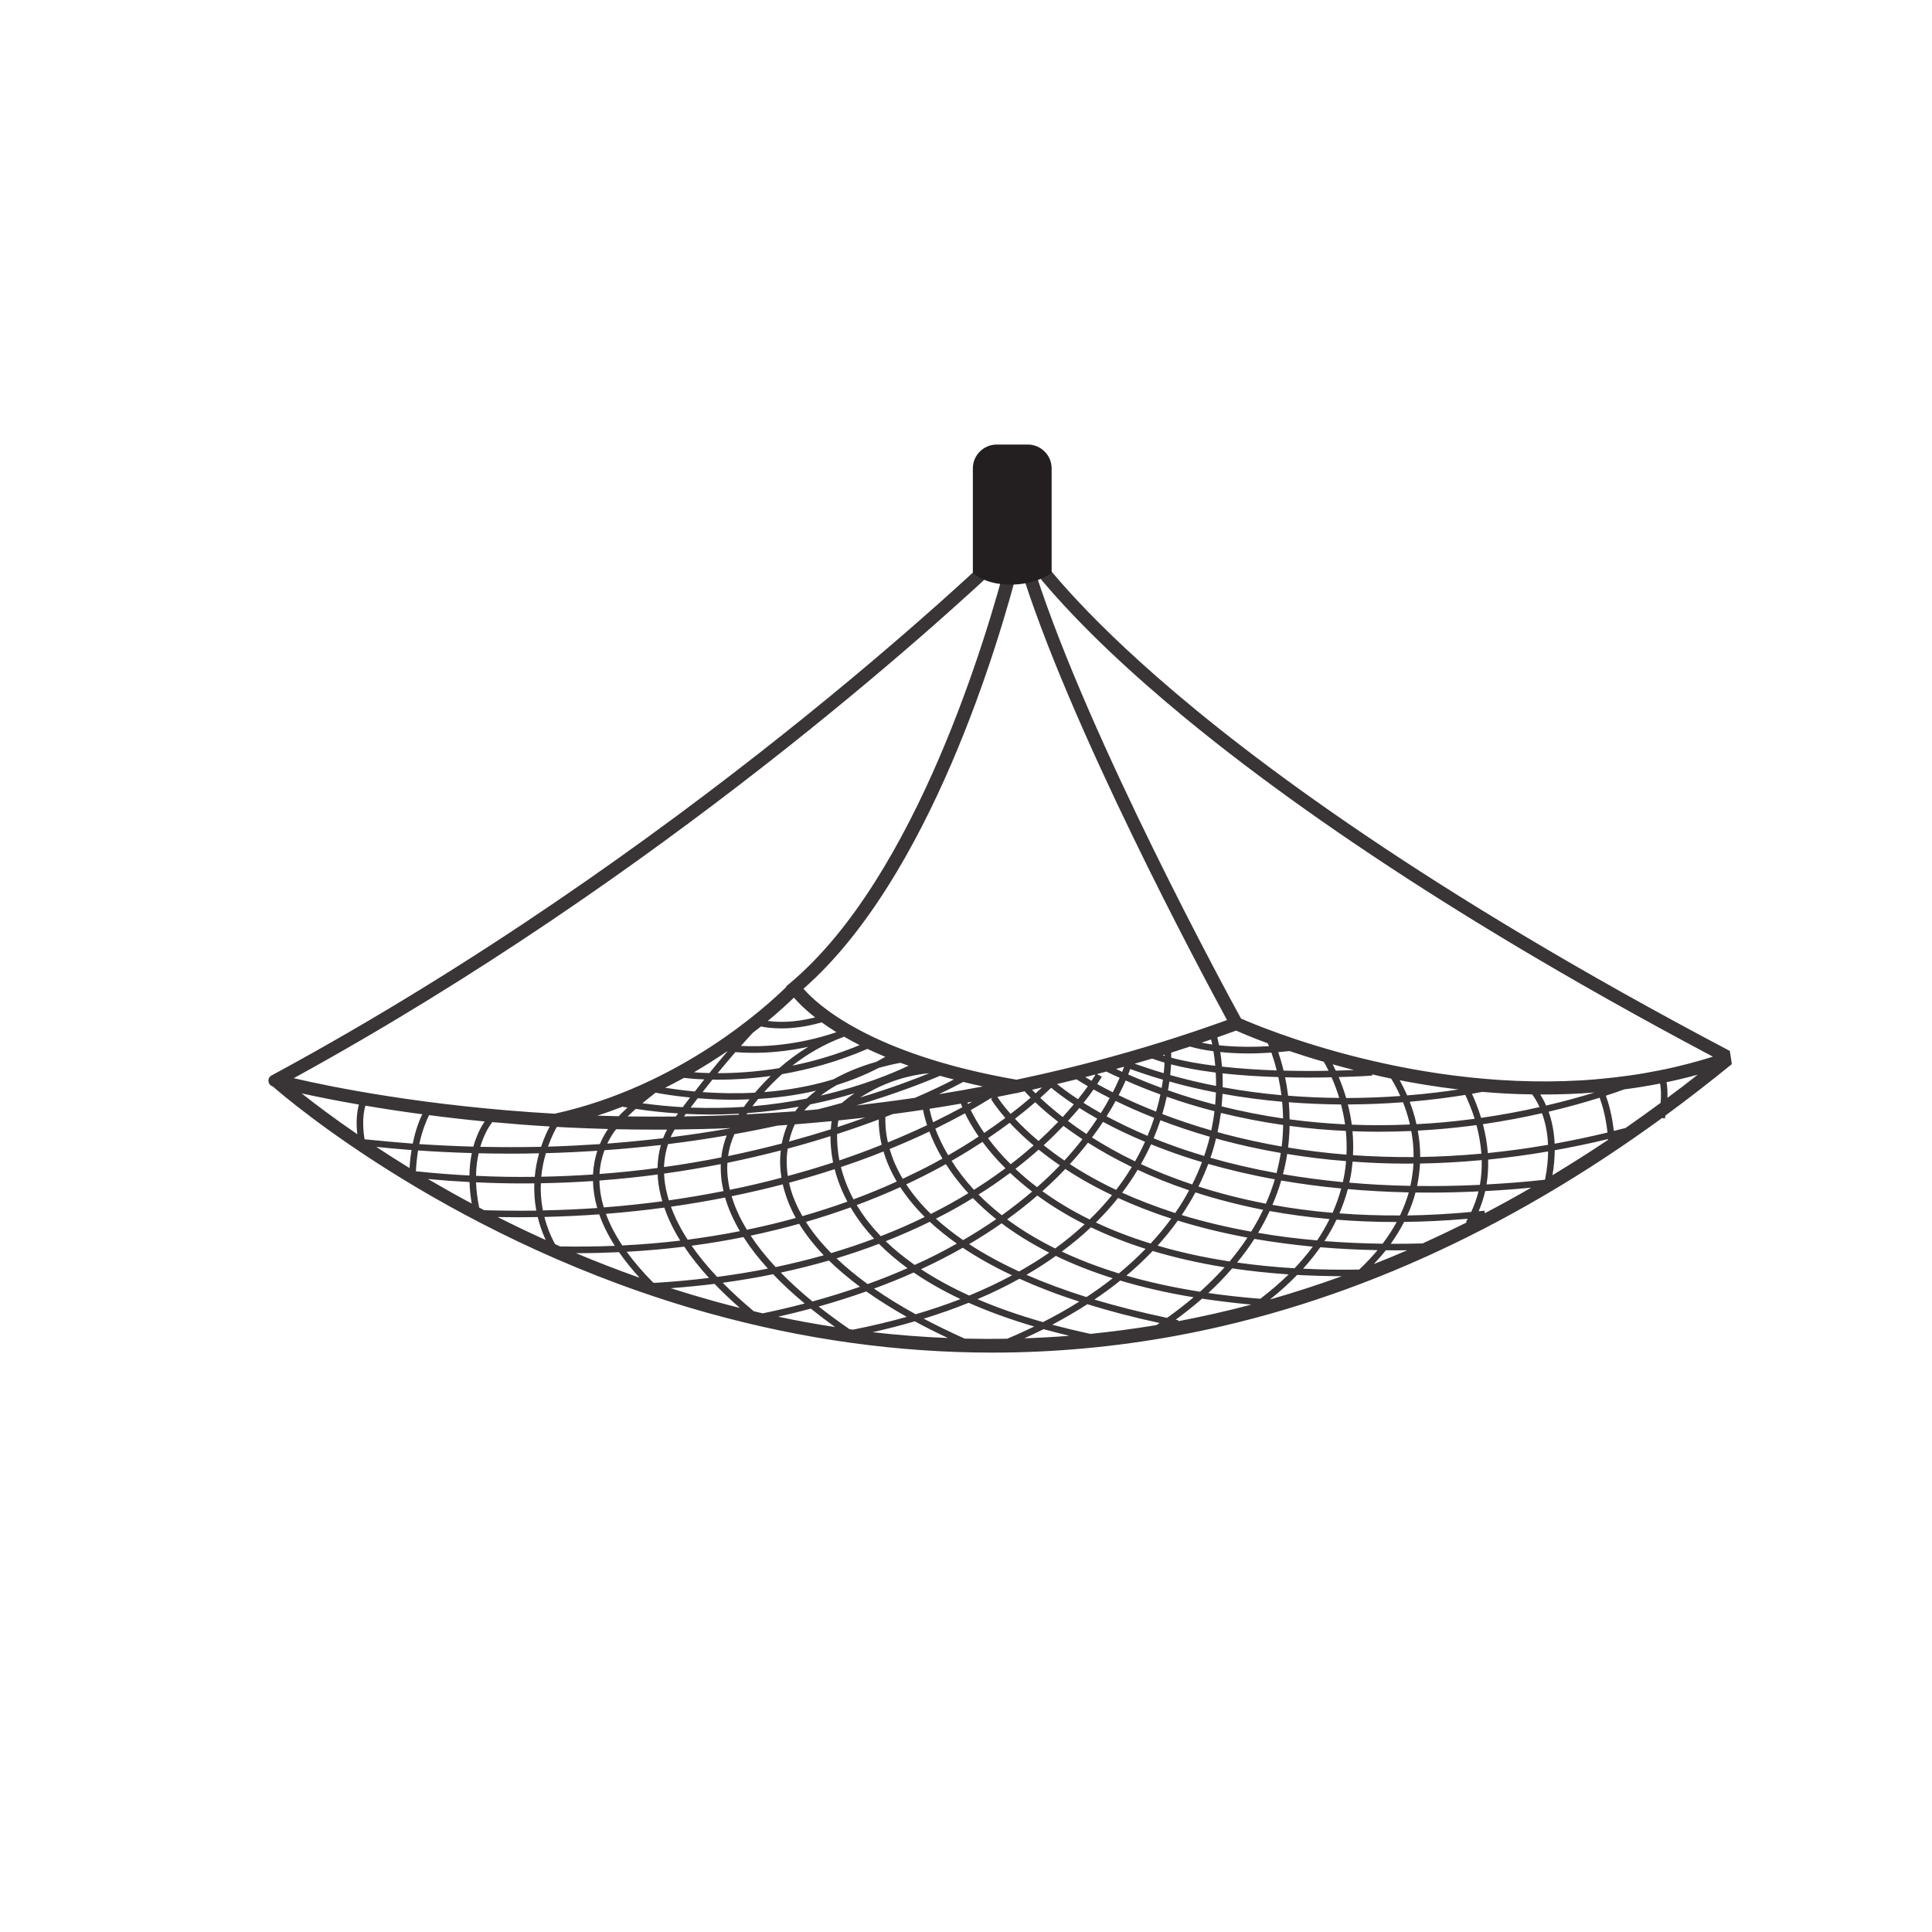 <svg xmlns="http://www.w3.org/2000/svg" xmlns:xlink="http://www.w3.org/1999/xlink" width="100" zoomAndPan="magnify" viewBox="0 0 75 75" height="100" preserveAspectRatio="xMidYMid meet" version="1.0"><defs><clipPath id="7e3b496d52"><path d="M 67 41 L 67.305 41 L 67.305 42 L 67 42 Z M 67 41 " clip-rule="nonzero"/></clipPath><clipPath id="a5d990f85a"><path d="M 10.305 20 L 67.305 20 L 67.305 52.508 L 10.305 52.508 Z M 10.305 20 " clip-rule="nonzero"/></clipPath><clipPath id="038c94e005"><path d="M 37 17.258 L 41 17.258 L 41 23 L 37 23 Z M 37 17.258 " clip-rule="nonzero"/></clipPath></defs><rect x="-7.5" width="90" fill="#ffffff" y="-7.5" height="90" fill-opacity="1"/><rect x="-7.5" width="90" fill="#ffffff" y="-7.5" height="90" fill-opacity="1"/><g clip-path="url(#7e3b496d52)"><path fill="#393536" d="M 67.23 41.309 C 67.242 41.305 67.254 41.297 67.23 41.309 " fill-opacity="1" fill-rule="nonzero"/></g><g clip-path="url(#a5d990f85a)"><path fill="#393536" d="M 64.551 41.527 C 64.547 41.52 64.543 41.516 64.543 41.516 L 64.508 41.535 C 63.676 41.703 62.852 41.82 62.035 41.891 C 62.027 41.883 62.027 41.879 62.023 41.879 L 62 41.895 C 55.094 42.484 48.914 39.867 48.176 39.539 C 47.656 38.594 42.289 28.723 40.199 22.23 C 40.969 23.18 42.32 24.676 44.551 26.633 C 48.18 29.82 54.922 34.887 66.496 41.02 C 65.848 41.223 65.199 41.391 64.551 41.527 Z M 64.73 42.617 C 64.738 42.375 64.723 42.176 64.695 42.012 C 64.645 42.023 64.598 42.031 64.547 42.043 C 65 41.949 65.453 41.844 65.906 41.719 C 65.516 42.027 65.125 42.328 64.73 42.617 Z M 64.465 42.812 C 64.012 43.148 63.555 43.473 63.102 43.789 C 62.949 43.828 62.797 43.867 62.648 43.902 C 62.582 43.32 62.461 42.867 62.34 42.535 C 62.625 42.441 62.867 42.359 63.055 42.289 C 63.52 42.23 63.984 42.152 64.453 42.062 L 64.445 42.062 C 64.477 42.25 64.492 42.504 64.465 42.812 Z M 60.266 45.621 C 60.328 45.27 60.352 44.949 60.355 44.652 C 61.027 44.531 61.719 44.391 62.422 44.219 C 62.422 44.23 62.422 44.238 62.422 44.25 C 61.703 44.734 60.98 45.188 60.266 45.621 Z M 62.098 42.613 C 62.215 42.934 62.34 43.383 62.402 43.965 C 61.703 44.133 61.016 44.277 60.352 44.398 C 60.328 43.895 60.234 43.484 60.117 43.156 C 60.895 42.973 61.562 42.781 62.098 42.613 Z M 59.977 45.793 L 59.969 45.797 C 59.188 45.883 58.434 45.941 57.707 45.98 C 57.762 45.652 57.777 45.328 57.77 45.016 C 58.523 44.938 59.301 44.836 60.098 44.699 C 60.094 45.027 60.059 45.391 59.977 45.793 Z M 57.637 47.098 L 57.629 47 C 57.551 47.008 57.477 47.012 57.402 47.02 C 57.512 46.758 57.598 46.496 57.656 46.238 C 58.234 46.207 58.828 46.164 59.441 46.105 C 58.84 46.453 58.238 46.785 57.637 47.098 Z M 57.113 47.047 C 56.246 47.129 55.422 47.172 54.629 47.184 C 54.77 46.879 54.875 46.582 54.949 46.293 C 55.129 46.293 55.309 46.297 55.492 46.297 C 56.105 46.297 56.738 46.281 57.395 46.25 C 57.328 46.516 57.234 46.781 57.113 47.047 Z M 56.941 47.453 C 56.367 47.738 55.793 48.012 55.227 48.27 C 54.801 48.281 54.391 48.285 53.988 48.285 C 54.191 48 54.363 47.715 54.508 47.434 C 55.293 47.426 56.117 47.387 56.977 47.312 C 56.953 47.352 56.934 47.395 56.91 47.434 Z M 53.332 49.07 C 53.5 48.891 53.656 48.715 53.797 48.535 C 53.918 48.535 54.039 48.539 54.164 48.539 C 54.316 48.539 54.473 48.535 54.629 48.535 C 54.195 48.723 53.762 48.902 53.332 49.07 Z M 52.762 49.285 C 52 49.297 51.273 49.285 50.586 49.25 C 50.832 48.98 51.051 48.703 51.254 48.418 C 51.957 48.477 52.695 48.516 53.477 48.531 C 53.266 48.781 53.031 49.035 52.762 49.285 Z M 49.301 50.445 C 49.688 50.137 50.039 49.82 50.355 49.492 C 50.91 49.523 51.488 49.539 52.09 49.543 C 51.148 49.883 50.219 50.184 49.301 50.445 Z M 46.906 50.195 C 47.25 49.879 47.559 49.559 47.832 49.238 C 48.516 49.34 49.246 49.418 50.023 49.473 C 49.691 49.797 49.324 50.113 48.926 50.418 C 48.215 50.363 47.539 50.285 46.906 50.195 Z M 45.742 51.289 L 45.75 51.254 C 45.711 51.246 45.676 51.238 45.641 51.23 C 46.008 50.961 46.352 50.688 46.664 50.414 C 47.27 50.504 47.906 50.582 48.578 50.645 C 47.621 50.898 46.676 51.109 45.742 51.289 Z M 42.484 50.449 C 42.844 50.207 43.18 49.961 43.488 49.711 C 44.336 49.965 45.281 50.188 46.336 50.359 C 46.02 50.629 45.676 50.895 45.305 51.16 C 44.27 50.941 43.332 50.703 42.484 50.449 Z M 44.891 51.441 C 44.027 51.582 43.172 51.695 42.332 51.781 C 41.82 51.672 41.324 51.551 40.848 51.426 C 41.336 51.164 41.793 50.898 42.211 50.629 C 43.055 50.891 43.984 51.137 45.016 51.359 C 44.973 51.387 44.934 51.41 44.891 51.441 Z M 39.766 51.953 C 40.023 51.836 40.27 51.719 40.512 51.598 C 40.836 51.688 41.168 51.773 41.512 51.855 C 40.922 51.902 40.34 51.934 39.766 51.953 Z M 37.449 51.965 C 36.875 51.707 36.344 51.449 35.859 51.191 C 36.48 51 37.062 50.793 37.602 50.574 C 38.371 50.914 39.223 51.223 40.148 51.496 C 39.816 51.656 39.465 51.816 39.098 51.969 C 38.539 51.98 37.992 51.977 37.449 51.965 Z M 33.875 51.715 C 34.449 51.586 34.996 51.445 35.512 51.293 C 35.918 51.516 36.348 51.73 36.797 51.941 C 35.793 51.902 34.82 51.824 33.875 51.715 Z M 32.977 51.598 C 32.539 51.297 32.145 51.004 31.781 50.719 C 32.434 50.535 33.047 50.34 33.629 50.133 C 34.105 50.469 34.629 50.797 35.199 51.121 C 34.547 51.305 33.852 51.469 33.113 51.617 C 33.066 51.609 33.02 51.605 32.977 51.598 Z M 30.207 51.113 C 30.645 51.016 31.066 50.91 31.477 50.801 C 31.773 51.039 32.086 51.277 32.418 51.516 C 31.66 51.402 30.922 51.266 30.207 51.113 Z M 29.262 50.902 C 28.82 50.535 28.418 50.164 28.055 49.797 C 28.734 49.703 29.391 49.594 30.012 49.465 C 30.371 49.844 30.781 50.223 31.238 50.602 C 30.719 50.738 30.176 50.867 29.609 50.984 C 29.492 50.957 29.379 50.93 29.262 50.902 Z M 27.723 50.512 C 27.148 50.352 26.59 50.184 26.039 50.008 C 26.625 49.965 27.191 49.906 27.738 49.84 C 28.035 50.148 28.363 50.461 28.719 50.773 C 28.379 50.688 28.047 50.602 27.723 50.512 Z M 25.348 49.781 C 24.953 49.383 24.613 48.984 24.328 48.594 C 25.102 48.551 25.844 48.484 26.562 48.395 C 26.832 48.797 27.152 49.203 27.523 49.609 C 26.848 49.691 26.137 49.758 25.402 49.801 C 25.383 49.793 25.367 49.785 25.348 49.781 Z M 22.352 48.645 C 22.371 48.645 22.387 48.648 22.402 48.648 C 22.961 48.648 23.5 48.633 24.031 48.609 C 24.258 48.938 24.523 49.266 24.828 49.602 C 23.969 49.297 23.145 48.977 22.352 48.645 Z M 21.746 48.387 C 21.68 48.355 21.609 48.328 21.547 48.297 C 21.352 47.938 21.219 47.582 21.133 47.242 C 21.863 47.223 22.574 47.191 23.262 47.141 C 23.402 47.543 23.605 47.953 23.867 48.363 C 23.184 48.391 22.473 48.398 21.746 48.387 Z M 19.32 47.246 C 19.594 47.25 19.867 47.254 20.133 47.254 C 20.383 47.254 20.629 47.25 20.875 47.246 C 20.941 47.535 21.047 47.836 21.184 48.137 C 20.535 47.844 19.914 47.547 19.32 47.246 Z M 18.316 46.727 C 18.41 46.773 18.504 46.824 18.602 46.875 C 18.527 46.52 18.492 46.195 18.48 45.898 C 19.094 45.926 19.699 45.941 20.289 45.941 C 20.441 45.941 20.594 45.938 20.742 45.938 C 20.73 46.27 20.75 46.625 20.82 46.996 C 20.164 47.004 19.488 47 18.797 46.98 C 18.637 46.895 18.473 46.809 18.316 46.727 Z M 16.613 45.77 C 17.156 45.82 17.695 45.859 18.227 45.887 C 18.234 46.145 18.262 46.426 18.312 46.723 C 17.715 46.402 17.148 46.082 16.613 45.77 Z M 16.23 44.66 C 16.941 44.711 17.637 44.742 18.316 44.762 C 18.262 45.02 18.227 45.309 18.223 45.633 C 17.543 45.598 16.852 45.543 16.145 45.469 C 16.16 45.172 16.191 44.902 16.23 44.66 Z M 14.16 44.227 L 14.152 44.223 C 14.047 43.59 14.117 43.156 14.184 42.922 C 14.852 43.035 15.609 43.152 16.441 43.262 C 16.426 43.262 16.41 43.258 16.391 43.258 C 16.277 43.492 16.129 43.871 16.023 44.395 C 15.414 44.348 14.789 44.293 14.16 44.227 Z M 15.898 45.344 C 15.441 45.062 15.012 44.789 14.609 44.523 C 15.07 44.57 15.527 44.609 15.977 44.645 C 15.941 44.855 15.914 45.09 15.898 45.344 Z M 13.879 44.035 C 13.969 44.094 14.055 44.156 14.148 44.219 C 14.055 44.156 13.969 44.098 13.879 44.035 Z M 11.711 42.445 C 12.258 42.566 13.008 42.719 13.934 42.879 C 13.867 43.113 13.809 43.5 13.871 44.031 C 12.941 43.395 12.215 42.844 11.711 42.445 Z M 39.094 21.684 C 38.348 24.555 35.59 34.02 30.684 38.152 L 30.516 38.293 L 30.527 38.309 C 29.824 39.004 26.422 42.156 21.535 43.234 C 16.496 42.945 12.809 42.184 11.402 41.855 C 25.621 34.059 36.43 24.203 39.094 21.684 Z M 47.324 40.578 C 47.297 40.441 47.27 40.336 47.254 40.27 C 47.496 40.184 47.742 40.098 47.984 40.008 C 48.16 40.086 48.586 40.27 49.211 40.5 C 49.219 40.52 49.238 40.555 49.262 40.613 C 48.711 40.645 48.016 40.652 47.324 40.578 Z M 47.438 41.406 C 47.422 41.191 47.395 41.004 47.371 40.84 C 47.742 40.879 48.113 40.895 48.461 40.895 C 48.785 40.895 49.09 40.879 49.355 40.863 C 49.418 41.039 49.492 41.273 49.562 41.555 C 48.871 41.531 48.145 41.484 47.438 41.406 Z M 49.625 41.812 C 49.672 42.027 49.711 42.262 49.746 42.516 C 49.004 42.449 48.242 42.348 47.465 42.207 C 47.469 42.016 47.465 41.836 47.457 41.668 C 48.18 41.746 48.922 41.793 49.625 41.812 Z M 51.988 42.621 C 51.355 42.617 50.691 42.59 50.004 42.535 C 49.973 42.277 49.934 42.039 49.887 41.82 C 50.199 41.828 50.5 41.832 50.785 41.832 C 51.109 41.832 51.414 41.828 51.691 41.82 C 51.793 42.047 51.895 42.316 51.988 42.621 Z M 52.562 41.539 C 52.363 41.547 52.125 41.555 51.855 41.562 C 51.812 41.473 51.773 41.391 51.734 41.316 C 52 41.391 52.277 41.465 52.562 41.539 Z M 56.613 42.293 C 56.082 42.375 55.41 42.461 54.625 42.523 C 54.523 42.289 54.422 42.094 54.336 41.934 C 54.277 41.926 54.223 41.914 54.168 41.902 C 54.91 42.051 55.734 42.188 56.617 42.293 Z M 52.523 44.844 C 52.539 44.52 52.531 44.211 52.504 43.914 C 52.852 43.926 53.191 43.934 53.527 43.934 C 53.961 43.934 54.379 43.922 54.785 43.906 C 54.844 44.219 54.879 44.559 54.875 44.918 C 54.051 44.922 53.266 44.895 52.523 44.844 Z M 52.324 42.875 C 53.094 42.871 53.812 42.84 54.465 42.789 C 54.562 43.043 54.66 43.332 54.734 43.652 C 54.02 43.684 53.266 43.691 52.477 43.66 C 52.438 43.383 52.387 43.117 52.324 42.875 Z M 52.379 45.91 C 52.391 45.859 52.406 45.809 52.414 45.758 C 52.461 45.531 52.488 45.312 52.508 45.094 C 53.184 45.145 53.895 45.172 54.641 45.172 C 54.715 45.172 54.793 45.168 54.871 45.168 C 54.855 45.449 54.816 45.738 54.75 46.035 C 53.918 46.02 53.129 45.977 52.379 45.91 Z M 51.996 47.102 C 52.129 46.793 52.238 46.48 52.324 46.16 C 53.066 46.227 53.855 46.27 54.688 46.289 C 54.605 46.582 54.492 46.879 54.348 47.184 C 53.523 47.188 52.738 47.16 51.996 47.102 Z M 51.883 47.348 C 52.609 47.406 53.375 47.438 54.18 47.438 C 54.191 47.438 54.207 47.438 54.219 47.438 C 54.066 47.715 53.887 48 53.672 48.281 C 52.879 48.27 52.129 48.234 51.414 48.18 C 51.594 47.906 51.75 47.629 51.883 47.348 Z M 48.84 47.859 C 49.012 47.574 49.16 47.289 49.289 47.012 C 50.016 47.145 50.789 47.25 51.613 47.324 C 51.473 47.605 51.312 47.883 51.133 48.152 C 50.316 48.082 49.555 47.984 48.84 47.859 Z M 48.695 48.094 C 49.402 48.215 50.156 48.316 50.961 48.395 C 50.75 48.68 50.516 48.961 50.254 49.234 C 49.461 49.188 48.719 49.109 48.023 49.012 C 48.277 48.703 48.5 48.398 48.695 48.094 Z M 44.938 48.355 C 45.23 48.031 45.492 47.707 45.723 47.383 C 46.531 47.633 47.43 47.859 48.426 48.043 C 48.223 48.348 47.992 48.66 47.734 48.969 C 46.699 48.809 45.77 48.602 44.938 48.355 Z M 44.746 48.562 C 45.578 48.812 46.504 49.027 47.539 49.195 C 47.254 49.512 46.938 49.828 46.586 50.145 C 45.527 49.977 44.578 49.766 43.727 49.52 C 44.102 49.203 44.441 48.883 44.746 48.562 Z M 41.219 48.586 C 41.637 48.277 42.012 47.961 42.348 47.645 C 42.973 47.941 43.676 48.227 44.473 48.48 C 44.164 48.797 43.816 49.117 43.434 49.434 C 42.602 49.176 41.867 48.891 41.219 48.586 Z M 39.848 49.488 C 40.258 49.25 40.637 49.004 40.988 48.754 C 41.633 49.066 42.367 49.359 43.195 49.621 C 42.883 49.867 42.543 50.113 42.176 50.352 C 41.305 50.078 40.531 49.789 39.848 49.488 Z M 39.574 49.641 C 40.258 49.949 41.031 50.25 41.898 50.527 C 41.465 50.801 40.996 51.066 40.488 51.324 C 39.566 51.062 38.719 50.766 37.945 50.434 C 38.535 50.184 39.074 49.918 39.574 49.641 Z M 35.754 49.27 C 36.336 49 36.875 48.723 37.375 48.438 C 37.918 48.801 38.551 49.16 39.289 49.508 C 38.781 49.781 38.227 50.043 37.625 50.293 C 36.938 49.98 36.309 49.637 35.754 49.27 Z M 35.469 49.398 C 36.012 49.77 36.617 50.113 37.285 50.43 C 36.746 50.641 36.164 50.836 35.547 51.02 C 34.938 50.684 34.402 50.352 33.93 50.023 C 34.473 49.824 34.984 49.617 35.469 49.398 Z M 32.473 48.848 C 33.051 48.672 33.602 48.484 34.121 48.285 C 34.449 48.617 34.82 48.934 35.23 49.23 C 34.742 49.445 34.227 49.652 33.68 49.848 C 33.215 49.508 32.812 49.172 32.473 48.848 Z M 32.18 48.934 C 32.531 49.277 32.934 49.617 33.383 49.953 C 32.801 50.152 32.188 50.344 31.539 50.523 C 31.07 50.137 30.66 49.762 30.312 49.402 C 30.965 49.262 31.59 49.102 32.18 48.934 Z M 29.141 47.969 C 29.797 47.828 30.426 47.676 31.023 47.508 C 31.277 47.922 31.594 48.328 31.977 48.73 C 31.387 48.895 30.762 49.051 30.109 49.188 C 29.711 48.758 29.391 48.352 29.141 47.969 Z M 28.863 48.023 C 29.121 48.43 29.438 48.84 29.809 49.246 C 29.184 49.371 28.527 49.48 27.84 49.57 C 27.457 49.164 27.125 48.758 26.848 48.359 C 27.551 48.266 28.223 48.152 28.863 48.023 Z M 26.047 46.844 C 26.781 46.738 27.48 46.621 28.148 46.488 C 28.273 46.922 28.465 47.355 28.723 47.793 C 28.074 47.922 27.398 48.031 26.695 48.125 C 26.414 47.691 26.199 47.262 26.047 46.844 Z M 25.789 46.879 C 25.934 47.301 26.137 47.727 26.406 48.16 C 25.688 48.246 24.938 48.309 24.156 48.348 C 23.883 47.934 23.668 47.523 23.523 47.121 C 24.309 47.059 25.062 46.977 25.789 46.879 Z M 25.531 45.594 C 25.535 45.656 25.535 45.719 25.543 45.781 C 25.566 46.062 25.625 46.348 25.711 46.633 C 24.98 46.73 24.223 46.812 23.441 46.871 C 23.332 46.52 23.277 46.172 23.27 45.828 C 24.047 45.77 24.801 45.691 25.531 45.594 Z M 25.656 44.449 C 25.586 44.695 25.531 44.996 25.527 45.34 C 24.801 45.438 24.051 45.516 23.273 45.574 C 23.293 45.223 23.371 44.914 23.465 44.652 C 24.223 44.598 24.953 44.527 25.656 44.449 Z M 25.48 43.852 C 25.656 43.852 25.832 43.852 26.012 43.852 C 25.973 43.852 25.934 43.852 25.895 43.852 C 25.844 43.941 25.793 44.055 25.742 44.184 C 25.047 44.266 24.324 44.336 23.574 44.395 C 23.695 44.141 23.824 43.953 23.918 43.836 L 23.91 43.836 C 24.418 43.848 24.941 43.852 25.48 43.852 Z M 26.324 43.223 C 26.289 43.27 26.262 43.309 26.234 43.344 C 25.59 43.348 24.969 43.348 24.367 43.34 C 24.449 43.258 24.555 43.16 24.68 43.047 C 25.242 43.133 25.793 43.191 26.324 43.223 Z M 26.789 42.605 C 26.684 42.742 26.586 42.871 26.504 42.98 C 25.996 42.953 25.473 42.902 24.938 42.828 C 25.086 42.703 25.254 42.57 25.449 42.418 C 25.719 42.469 26.188 42.547 26.789 42.605 Z M 27.34 41.902 C 27.211 42.066 27.086 42.223 26.973 42.371 C 26.504 42.328 26.113 42.273 25.82 42.227 C 26.07 42.102 26.312 41.973 26.551 41.844 C 26.746 41.867 27.012 41.891 27.34 41.902 Z M 27.539 41.656 C 27.309 41.652 27.109 41.641 26.934 41.625 L 26.934 41.629 C 27.402 41.355 27.836 41.078 28.23 40.812 L 28.242 40.812 C 27.996 41.098 27.758 41.383 27.539 41.656 Z M 29.238 40.871 C 29.809 40.871 30.539 40.82 31.375 40.637 C 30.953 40.895 30.578 41.176 30.25 41.465 C 29.328 41.617 28.516 41.66 27.859 41.66 C 28.078 41.395 28.309 41.121 28.547 40.844 C 28.738 40.859 28.969 40.871 29.238 40.871 Z M 34.02 41.219 C 33.344 41.41 32.797 41.652 32.355 41.898 C 31.445 42.176 30.527 42.328 29.664 42.395 C 29.863 42.172 30.094 41.934 30.359 41.699 C 31.371 41.523 32.5 41.227 33.672 40.719 C 33.891 40.82 34.121 40.922 34.367 41.027 C 34.25 41.094 34.137 41.156 34.02 41.219 Z M 35.27 41.371 C 34.652 41.664 33.469 42.16 31.859 42.531 C 32.035 42.395 32.242 42.258 32.484 42.121 C 33.031 41.949 33.578 41.734 34.109 41.457 C 34.371 41.383 34.652 41.316 34.953 41.258 C 35.059 41.297 35.164 41.332 35.27 41.371 Z M 33.391 42.605 C 33.984 42.219 34.902 41.773 36.078 41.66 C 35.527 41.887 34.621 42.234 33.391 42.605 Z M 35.52 42.617 C 34.75 42.73 33.988 42.828 33.246 42.914 C 34.883 42.426 35.988 41.977 36.492 41.762 C 36.664 41.812 36.844 41.859 37.027 41.906 C 36.699 42.078 36.191 42.328 35.52 42.617 Z M 36.445 42.477 C 36.883 42.27 37.203 42.102 37.395 42 C 37.641 42.062 37.895 42.121 38.156 42.176 C 37.582 42.285 37.012 42.383 36.445 42.477 Z M 40.188 42.789 C 40.402 42.996 40.699 43.254 41.078 43.551 C 40.852 43.785 40.598 44.035 40.316 44.293 C 39.941 43.977 39.637 43.684 39.402 43.43 C 39.699 43.199 39.965 42.984 40.188 42.789 Z M 40.199 42.445 C 40.145 42.391 40.102 42.344 40.062 42.301 L 40.062 42.305 C 40.191 42.273 40.324 42.246 40.453 42.215 C 40.375 42.289 40.293 42.363 40.199 42.445 Z M 41.684 42.871 C 41.555 43.023 41.414 43.188 41.254 43.363 C 40.883 43.074 40.594 42.82 40.383 42.621 C 40.547 42.473 40.691 42.34 40.809 42.227 C 40.977 42.367 41.266 42.594 41.684 42.871 Z M 42.23 42.168 C 42.129 42.309 42 42.48 41.848 42.672 C 41.473 42.426 41.207 42.219 41.035 42.082 C 41.285 42.023 41.539 41.961 41.789 41.898 C 41.887 41.961 42.035 42.055 42.23 42.168 Z M 42.371 41.957 C 42.281 41.906 42.199 41.855 42.129 41.812 C 42.262 41.781 42.395 41.746 42.527 41.711 C 42.504 41.754 42.453 41.84 42.371 41.957 Z M 43.078 42.625 C 42.98 42.809 42.863 43.004 42.734 43.211 C 42.484 43.07 42.262 42.938 42.062 42.812 C 42.223 42.613 42.348 42.441 42.453 42.293 C 42.633 42.395 42.84 42.504 43.078 42.625 Z M 43.562 41.609 C 43.48 41.57 43.402 41.535 43.324 41.496 C 43.426 41.469 43.531 41.438 43.637 41.41 C 43.617 41.469 43.59 41.535 43.562 41.609 Z M 45.047 42.488 C 45.004 42.695 44.949 42.918 44.879 43.152 C 44.324 42.934 43.84 42.715 43.426 42.516 C 43.535 42.305 43.625 42.113 43.699 41.945 C 44.148 42.145 44.598 42.324 45.047 42.488 Z M 45.145 41.914 C 45.133 42.016 45.117 42.121 45.094 42.234 C 44.664 42.074 44.23 41.902 43.797 41.711 C 43.824 41.633 43.852 41.562 43.875 41.5 C 44.301 41.652 44.723 41.793 45.145 41.914 Z M 45.113 40.973 C 45.145 40.965 45.18 40.953 45.211 40.941 C 45.211 40.957 45.211 40.973 45.211 40.988 C 45.188 40.98 45.164 40.973 45.137 40.965 C 45.129 40.969 45.121 40.973 45.113 40.973 Z M 47.145 43.137 C 47.117 43.379 47.074 43.625 47.023 43.883 C 46.324 43.68 45.688 43.465 45.121 43.246 C 45.191 43.012 45.246 42.785 45.293 42.574 C 45.914 42.793 46.531 42.98 47.145 43.137 Z M 47.203 42.41 C 47.195 42.562 47.188 42.723 47.172 42.883 C 46.566 42.727 45.957 42.543 45.34 42.324 C 45.363 42.207 45.383 42.094 45.395 41.984 C 46.004 42.156 46.605 42.297 47.203 42.41 Z M 47.488 44.273 C 48.152 44.449 48.898 44.617 49.719 44.758 C 49.68 45.008 49.625 45.27 49.555 45.539 C 48.605 45.367 47.75 45.164 46.988 44.945 C 47.023 44.848 47.055 44.754 47.082 44.66 C 47.129 44.504 47.172 44.348 47.207 44.195 C 47.301 44.223 47.395 44.246 47.488 44.273 Z M 49.738 45.828 C 50.461 45.953 51.238 46.059 52.066 46.137 C 51.98 46.457 51.867 46.773 51.73 47.082 C 50.902 47.012 50.125 46.906 49.395 46.773 C 49.535 46.449 49.648 46.133 49.738 45.828 Z M 46.523 46.062 C 46.672 45.762 46.797 45.465 46.906 45.184 C 47.672 45.402 48.531 45.609 49.488 45.781 C 49.398 46.086 49.285 46.402 49.141 46.727 C 48.176 46.539 47.305 46.312 46.523 46.062 Z M 46.406 46.289 C 47.191 46.543 48.066 46.773 49.035 46.965 C 48.902 47.242 48.75 47.527 48.57 47.812 C 47.578 47.633 46.68 47.414 45.875 47.168 C 46.074 46.871 46.254 46.574 46.406 46.289 Z M 43.562 46.301 C 43.793 45.996 43.992 45.699 44.164 45.41 C 44.746 45.684 45.41 45.957 46.16 46.207 C 46.008 46.496 45.828 46.789 45.621 47.09 C 44.852 46.84 44.168 46.574 43.562 46.301 Z M 43.402 46.504 C 44.008 46.781 44.695 47.055 45.469 47.305 C 45.234 47.625 44.969 47.949 44.668 48.273 C 43.871 48.027 43.164 47.75 42.543 47.457 C 42.867 47.137 43.152 46.82 43.402 46.504 Z M 40.465 46.242 C 40.797 45.945 41.094 45.656 41.355 45.379 C 41.562 45.516 41.781 45.652 42.016 45.789 C 42.359 45.988 42.742 46.191 43.168 46.395 C 42.914 46.707 42.629 47.023 42.301 47.34 C 41.574 46.984 40.969 46.605 40.465 46.242 Z M 39.098 47.336 C 39.527 47.023 39.918 46.715 40.27 46.41 C 40.773 46.781 41.379 47.16 42.105 47.527 C 41.766 47.84 41.387 48.156 40.961 48.465 C 40.23 48.102 39.613 47.719 39.098 47.336 Z M 38.883 47.488 C 39.395 47.875 40.004 48.262 40.73 48.629 C 40.371 48.879 39.98 49.121 39.562 49.359 C 38.809 49.012 38.168 48.656 37.621 48.297 C 38.074 48.031 38.496 47.762 38.883 47.488 Z M 36.332 47.309 C 36.855 47.047 37.332 46.777 37.77 46.508 C 37.773 46.516 37.781 46.52 37.785 46.527 C 38.039 46.785 38.332 47.055 38.672 47.328 C 38.277 47.602 37.852 47.871 37.387 48.141 C 36.984 47.863 36.633 47.582 36.332 47.309 Z M 36.094 47.43 C 36.395 47.707 36.742 47.992 37.145 48.277 C 36.641 48.562 36.098 48.84 35.508 49.105 C 35.094 48.812 34.719 48.508 34.383 48.184 C 34.996 47.941 35.566 47.688 36.094 47.43 Z M 33.34 46.91 C 33.312 46.867 33.285 46.824 33.258 46.781 C 33.863 46.555 34.426 46.32 34.949 46.086 L 34.957 46.098 C 35.191 46.457 35.5 46.844 35.898 47.242 C 35.371 47.5 34.805 47.75 34.191 47.988 C 33.859 47.645 33.574 47.285 33.34 46.91 Z M 33.02 46.871 C 33.051 46.926 33.086 46.98 33.121 47.039 C 33.352 47.406 33.621 47.754 33.93 48.086 C 33.406 48.285 32.852 48.469 32.266 48.645 C 31.848 48.223 31.527 47.816 31.285 47.434 C 31.895 47.258 32.473 47.066 33.02 46.871 Z M 30.703 46.195 C 30.676 46.098 30.652 46.004 30.633 45.914 C 31.262 45.742 31.852 45.566 32.402 45.387 C 32.5 45.773 32.656 46.199 32.895 46.648 C 32.344 46.844 31.762 47.035 31.148 47.211 C 30.938 46.844 30.797 46.504 30.703 46.195 Z M 30.387 45.977 C 30.406 46.07 30.43 46.16 30.461 46.258 C 30.562 46.605 30.707 46.945 30.891 47.281 C 30.289 47.449 29.66 47.602 28.996 47.738 C 28.703 47.262 28.516 46.824 28.402 46.438 C 29.102 46.293 29.762 46.141 30.387 45.977 Z M 28.238 45.141 C 28.965 44.992 29.656 44.828 30.309 44.66 C 30.273 44.969 30.273 45.324 30.336 45.719 C 29.703 45.887 29.035 46.047 28.332 46.188 C 28.309 46.078 28.285 45.973 28.273 45.871 C 28.23 45.605 28.223 45.359 28.238 45.141 Z M 27.586 43.266 C 27.965 43.266 28.336 43.254 28.695 43.234 C 28.688 43.246 28.68 43.262 28.668 43.273 C 27.941 43.309 27.234 43.328 26.551 43.34 C 26.574 43.309 26.598 43.273 26.625 43.242 C 26.949 43.258 27.273 43.266 27.586 43.266 Z M 28.465 42.691 C 28.672 42.691 28.883 42.684 29.098 42.676 C 29.016 42.781 28.941 42.879 28.879 42.969 C 28.223 43.012 27.531 43.023 26.809 42.996 C 26.895 42.883 26.984 42.762 27.086 42.633 C 27.5 42.668 27.965 42.691 28.465 42.691 Z M 29.309 42.418 C 28.562 42.457 27.867 42.438 27.273 42.395 C 27.391 42.242 27.52 42.078 27.656 41.91 C 27.73 41.914 27.805 41.914 27.879 41.914 C 28.453 41.914 29.145 41.875 29.918 41.77 C 29.688 41.992 29.484 42.211 29.309 42.418 Z M 31.32 42.645 C 30.672 42.773 29.969 42.879 29.207 42.945 C 29.277 42.855 29.352 42.758 29.434 42.66 C 30.152 42.617 30.91 42.52 31.68 42.34 C 31.543 42.445 31.422 42.547 31.32 42.645 Z M 30.578 44.59 C 31.164 44.434 31.719 44.27 32.238 44.105 C 32.238 44.387 32.262 44.734 32.34 45.129 C 31.789 45.309 31.203 45.484 30.582 45.652 C 30.523 45.254 30.531 44.895 30.578 44.59 Z M 30.188 43.695 C 30.312 43.688 30.441 43.68 30.566 43.668 C 30.492 43.848 30.406 44.09 30.348 44.391 C 29.691 44.562 28.996 44.727 28.266 44.879 C 28.316 44.516 28.418 44.227 28.512 44.027 C 29.102 43.922 29.66 43.809 30.195 43.695 Z M 32.285 43.523 C 32.273 43.602 32.258 43.711 32.25 43.84 C 31.742 44 31.199 44.16 30.629 44.316 C 30.695 44.02 30.789 43.789 30.855 43.648 C 31.324 43.609 31.801 43.57 32.285 43.523 Z M 30.871 43.141 C 30.227 43.188 29.598 43.227 28.98 43.258 C 28.992 43.242 29.004 43.227 29.016 43.211 C 29.727 43.16 30.395 43.07 31.012 42.961 C 30.957 43.027 30.906 43.086 30.871 43.141 Z M 32.68 42.816 C 32.391 42.898 32.082 42.98 31.762 43.062 C 31.582 43.082 31.402 43.098 31.223 43.109 C 31.285 43.039 31.359 42.961 31.449 42.875 C 32.086 42.746 32.664 42.594 33.176 42.438 C 32.969 42.578 32.805 42.711 32.68 42.816 Z M 33.59 43.383 C 33.25 43.504 32.891 43.629 32.512 43.754 C 32.523 43.641 32.535 43.555 32.547 43.496 C 32.891 43.461 33.238 43.422 33.59 43.383 Z M 34.812 45.867 C 34.297 46.102 33.734 46.336 33.133 46.559 C 32.895 46.113 32.742 45.691 32.645 45.305 C 33.082 45.16 33.496 45.012 33.875 44.867 C 34.02 44.809 34.16 44.754 34.297 44.699 C 34.402 45.055 34.566 45.449 34.812 45.867 Z M 35.988 43.68 C 35.531 43.895 35.023 44.121 34.469 44.348 C 34.371 43.922 34.363 43.582 34.371 43.359 C 34.465 43.324 34.559 43.285 34.648 43.25 C 35.113 43.188 35.582 43.121 36.055 43.051 C 35.98 43.062 35.906 43.07 35.832 43.082 C 35.859 43.227 35.906 43.43 35.988 43.68 Z M 36.586 44.977 C 36.496 45.023 36.402 45.074 36.309 45.129 C 35.922 45.336 35.5 45.547 35.043 45.762 C 34.797 45.344 34.637 44.953 34.535 44.605 C 35.098 44.375 35.613 44.148 36.078 43.926 C 36.195 44.234 36.355 44.59 36.586 44.977 Z M 37.59 46.32 C 37.148 46.59 36.664 46.859 36.137 47.125 C 35.727 46.727 35.414 46.336 35.18 45.977 C 35.633 45.766 36.055 45.551 36.441 45.344 C 36.535 45.293 36.625 45.242 36.719 45.191 C 36.949 45.551 37.234 45.934 37.59 46.32 Z M 39.031 45.352 C 38.984 45.387 38.938 45.422 38.887 45.457 C 38.562 45.695 38.203 45.938 37.809 46.188 C 37.453 45.801 37.168 45.422 36.941 45.062 C 37.375 44.816 37.773 44.566 38.141 44.328 C 38.375 44.645 38.668 44.992 39.031 45.352 Z M 39.234 45.195 C 38.875 44.84 38.586 44.496 38.355 44.184 C 38.66 43.977 38.941 43.777 39.195 43.586 C 39.438 43.844 39.742 44.145 40.125 44.465 C 39.852 44.703 39.559 44.949 39.234 45.195 Z M 40.066 46.258 C 39.711 46.559 39.32 46.867 38.891 47.176 C 38.543 46.902 38.242 46.633 37.988 46.371 C 38.371 46.133 38.719 45.895 39.035 45.66 C 39.098 45.617 39.156 45.574 39.215 45.531 C 39.465 45.77 39.75 46.012 40.066 46.258 Z M 41.145 45.238 C 40.883 45.512 40.59 45.797 40.258 46.086 C 39.945 45.848 39.668 45.609 39.418 45.375 C 39.746 45.121 40.047 44.871 40.32 44.629 C 40.566 44.824 40.84 45.031 41.145 45.238 Z M 42.02 44.223 C 41.812 44.492 41.578 44.77 41.32 45.051 C 41.023 44.848 40.754 44.648 40.516 44.457 C 40.801 44.195 41.055 43.941 41.281 43.707 C 41.504 43.871 41.75 44.043 42.02 44.223 Z M 42.176 44.02 C 41.914 43.848 41.672 43.68 41.457 43.516 C 41.621 43.34 41.77 43.168 41.902 43.012 C 42.105 43.141 42.336 43.281 42.594 43.426 C 42.469 43.617 42.328 43.816 42.176 44.02 Z M 43.934 45.305 C 43.762 45.59 43.562 45.887 43.328 46.191 C 42.895 45.988 42.508 45.781 42.16 45.578 C 41.938 45.449 41.73 45.32 41.531 45.191 C 41.793 44.906 42.023 44.629 42.234 44.359 C 42.723 44.668 43.289 44.988 43.934 45.301 Z M 44.449 44.324 C 44.336 44.574 44.207 44.828 44.062 45.086 L 44.059 45.082 C 43.426 44.777 42.871 44.461 42.391 44.156 C 42.547 43.949 42.691 43.746 42.82 43.551 C 43.281 43.801 43.824 44.062 44.449 44.324 Z M 44.547 44.094 C 43.941 43.836 43.414 43.578 42.957 43.336 C 43.09 43.125 43.207 42.926 43.309 42.738 C 43.73 42.945 44.23 43.168 44.805 43.395 C 44.734 43.621 44.648 43.852 44.547 44.094 Z M 46.66 45.113 C 46.559 45.391 46.43 45.684 46.281 45.98 C 45.531 45.73 44.867 45.461 44.293 45.191 C 44.438 44.93 44.57 44.672 44.684 44.422 C 44.867 44.496 45.062 44.57 45.262 44.645 C 45.684 44.805 46.148 44.961 46.66 45.113 Z M 45.367 44.414 C 45.164 44.34 44.969 44.266 44.785 44.188 C 44.883 43.949 44.973 43.715 45.047 43.488 C 45.617 43.707 46.262 43.926 46.965 44.129 C 46.93 44.281 46.887 44.438 46.836 44.598 C 46.809 44.688 46.777 44.781 46.746 44.875 C 46.242 44.723 45.781 44.57 45.367 44.414 Z M 37.555 42.801 C 37.613 42.789 37.676 42.777 37.738 42.766 C 37.684 42.797 37.633 42.828 37.578 42.859 C 37.566 42.836 37.559 42.816 37.555 42.801 Z M 37.992 44.121 C 37.633 44.359 37.234 44.602 36.809 44.848 C 36.582 44.465 36.422 44.113 36.309 43.816 C 36.738 43.605 37.125 43.402 37.461 43.219 C 37.57 43.449 37.742 43.758 37.992 44.121 Z M 37.355 42.984 C 37.023 43.164 36.645 43.359 36.223 43.566 C 36.152 43.352 36.109 43.176 36.082 43.043 C 36.5 42.98 36.922 42.91 37.344 42.836 C 37.328 42.84 37.316 42.844 37.301 42.844 C 37.312 42.875 37.328 42.922 37.355 42.984 Z M 34.227 44.441 C 33.719 44.645 33.172 44.848 32.586 45.047 C 32.508 44.645 32.492 44.293 32.496 44.023 C 33.082 43.832 33.621 43.645 34.113 43.457 C 34.109 43.703 34.133 44.039 34.227 44.441 Z M 26.035 44.148 C 26.086 44.023 26.141 43.926 26.188 43.848 C 26.887 43.84 27.609 43.824 28.352 43.793 L 28.348 43.793 L 28.34 43.801 C 27.613 43.93 26.844 44.047 26.035 44.148 Z M 28 44.93 C 27.293 45.07 26.551 45.199 25.777 45.305 C 25.789 44.953 25.855 44.656 25.934 44.414 C 26.73 44.316 27.492 44.203 28.211 44.078 C 28.121 44.301 28.039 44.586 28 44.93 Z M 28.02 45.898 C 28.039 46.012 28.059 46.125 28.086 46.238 C 27.41 46.371 26.703 46.492 25.965 46.598 C 25.879 46.316 25.82 46.039 25.793 45.77 C 25.785 45.695 25.785 45.629 25.781 45.559 C 26.543 45.453 27.277 45.328 27.98 45.191 C 27.973 45.406 27.984 45.641 28.02 45.898 Z M 52.254 45.074 C 52.238 45.281 52.211 45.492 52.168 45.707 C 52.156 45.77 52.141 45.828 52.129 45.891 C 51.301 45.809 50.527 45.707 49.805 45.582 C 49.875 45.312 49.93 45.051 49.969 44.797 C 50.676 44.914 51.441 45.012 52.254 45.074 Z M 50.031 42.789 C 50.734 42.844 51.414 42.871 52.059 42.875 C 52.121 43.113 52.176 43.375 52.215 43.648 C 51.52 43.613 50.801 43.551 50.062 43.453 C 50.062 43.223 50.051 43 50.031 42.789 Z M 50.031 44.277 C 50.051 44.082 50.059 43.895 50.062 43.707 C 50.809 43.809 51.539 43.871 52.246 43.902 C 52.273 44.195 52.285 44.504 52.27 44.824 C 51.461 44.758 50.707 44.664 50.004 44.547 C 50.016 44.457 50.023 44.367 50.031 44.277 Z M 47.422 42.949 C 47.438 42.781 47.449 42.617 47.457 42.461 C 48.246 42.605 49.023 42.703 49.773 42.77 C 49.793 42.977 49.805 43.191 49.809 43.418 C 49.031 43.305 48.234 43.152 47.422 42.949 Z M 49.812 43.672 C 49.809 43.867 49.797 44.066 49.781 44.27 C 49.773 44.348 49.766 44.426 49.754 44.508 C 48.949 44.367 48.219 44.203 47.566 44.031 C 47.465 44.004 47.363 43.977 47.266 43.949 C 47.32 43.691 47.363 43.441 47.395 43.203 C 48.215 43.406 49.023 43.559 49.812 43.672 Z M 45.461 41.32 C 45.996 41.457 46.586 41.562 47.195 41.637 C 47.203 41.801 47.211 41.973 47.207 42.156 C 46.621 42.043 46.023 41.902 45.426 41.734 C 45.445 41.578 45.453 41.441 45.461 41.32 Z M 46.645 40.477 C 46.766 40.438 46.891 40.395 47.012 40.352 C 47.027 40.398 47.043 40.465 47.059 40.547 C 46.922 40.527 46.785 40.504 46.652 40.477 Z M 47.105 40.809 C 47.133 40.969 47.16 41.16 47.176 41.375 C 46.57 41.301 45.988 41.199 45.465 41.059 C 45.465 40.98 45.465 40.914 45.465 40.863 L 45.457 40.867 C 45.703 40.789 45.953 40.707 46.199 40.625 L 46.195 40.629 C 46.488 40.711 46.797 40.77 47.105 40.809 Z M 45.207 41.25 C 45.203 41.367 45.191 41.508 45.176 41.66 C 44.801 41.551 44.426 41.426 44.047 41.293 C 44.043 41.293 44.035 41.297 44.031 41.297 C 44.262 41.23 44.492 41.16 44.727 41.094 L 44.723 41.094 C 44.879 41.148 45.039 41.203 45.207 41.25 Z M 43.465 41.84 C 43.391 42.008 43.305 42.195 43.199 42.402 C 42.969 42.289 42.77 42.18 42.594 42.082 C 42.707 41.914 42.762 41.812 42.77 41.797 L 42.586 41.695 C 42.707 41.664 42.828 41.629 42.949 41.598 C 43.121 41.684 43.293 41.766 43.465 41.84 Z M 40.008 42.613 C 39.785 42.805 39.527 43.016 39.23 43.242 C 38.945 42.918 38.781 42.68 38.719 42.582 C 38.66 42.594 38.605 42.605 38.547 42.613 L 38.469 42.66 C 38.484 42.688 38.652 42.969 39.027 43.398 C 38.777 43.586 38.504 43.777 38.207 43.98 C 37.961 43.621 37.793 43.316 37.684 43.094 C 37.988 42.922 38.246 42.766 38.461 42.633 C 38.797 42.566 39.133 42.5 39.469 42.43 C 39.484 42.434 39.496 42.434 39.508 42.438 L 39.512 42.422 C 39.609 42.402 39.703 42.379 39.801 42.359 C 39.793 42.359 39.785 42.363 39.777 42.363 C 39.82 42.41 39.895 42.496 40.008 42.613 Z M 32.766 40.242 C 32.953 40.352 33.152 40.461 33.371 40.57 C 32.461 40.949 31.574 41.203 30.758 41.367 C 31.312 40.938 31.98 40.531 32.766 40.246 Z M 29.801 39.637 C 30.273 39.246 30.617 38.922 30.82 38.727 C 30.977 38.91 31.238 39.18 31.645 39.496 C 30.824 39.703 30.191 39.688 29.805 39.633 Z M 30.336 39.922 C 30.75 39.922 31.277 39.867 31.898 39.688 C 32.066 39.809 32.258 39.938 32.469 40.07 C 30.902 40.602 29.543 40.645 28.762 40.602 C 28.914 40.43 29.07 40.258 29.227 40.09 C 29.336 40.008 29.441 39.926 29.539 39.848 C 29.723 39.887 29.988 39.922 30.336 39.922 Z M 24.359 42.996 C 24.207 43.137 24.098 43.246 24.016 43.332 C 23.734 43.324 23.457 43.316 23.188 43.309 C 23.523 43.203 23.848 43.086 24.164 42.961 C 24.227 42.973 24.293 42.984 24.359 42.996 Z M 21.273 44.512 C 21.406 44.133 21.547 43.867 21.617 43.746 L 21.613 43.746 C 21.762 43.754 21.91 43.762 22.059 43.77 C 22.555 43.793 23.07 43.812 23.605 43.828 C 23.504 43.973 23.391 44.168 23.285 44.414 C 22.633 44.457 21.965 44.492 21.273 44.512 Z M 23.02 45.594 C 22.367 45.637 21.699 45.668 21.012 45.68 C 21.043 45.34 21.113 45.035 21.191 44.766 C 21.875 44.746 22.543 44.715 23.188 44.672 C 23.102 44.938 23.039 45.246 23.02 45.594 Z M 20.996 45.934 C 21.688 45.922 22.359 45.891 23.02 45.848 C 23.027 46.191 23.082 46.539 23.184 46.895 C 22.5 46.941 21.797 46.973 21.074 46.988 C 21.004 46.617 20.98 46.262 20.996 45.934 Z M 18.645 44.52 C 18.793 44.023 18.996 43.707 19.109 43.562 L 19.105 43.559 C 19.816 43.625 20.562 43.684 21.34 43.73 C 21.25 43.898 21.121 44.168 21.004 44.52 C 20.242 44.535 19.453 44.535 18.645 44.52 Z M 18.375 44.512 C 17.691 44.492 16.992 44.461 16.277 44.414 C 16.395 43.867 16.555 43.496 16.656 43.289 C 17.332 43.379 18.055 43.461 18.824 43.535 L 18.816 43.531 C 18.68 43.734 18.504 44.055 18.375 44.512 Z M 18.582 44.77 C 18.992 44.777 19.402 44.785 19.805 44.785 C 20.184 44.785 20.559 44.781 20.926 44.77 C 20.852 45.043 20.789 45.352 20.758 45.684 C 20.016 45.695 19.258 45.684 18.48 45.645 C 18.484 45.316 18.523 45.023 18.582 44.77 Z M 57.246 43.43 C 57.156 43.441 57.066 43.453 56.977 43.465 C 56.363 43.543 55.699 43.605 54.988 43.641 C 54.918 43.32 54.824 43.027 54.723 42.77 C 55.598 42.695 56.332 42.594 56.883 42.504 C 56.992 42.742 57.129 43.055 57.246 43.43 Z M 55.039 43.891 C 55.742 43.852 56.398 43.793 57.008 43.715 C 57.109 43.703 57.215 43.688 57.316 43.676 C 57.406 44.012 57.477 44.387 57.508 44.785 C 56.684 44.859 55.891 44.902 55.133 44.914 C 55.133 44.555 55.098 44.211 55.039 43.891 Z M 55.125 45.168 C 55.891 45.156 56.691 45.113 57.52 45.035 C 57.527 45.348 57.508 45.668 57.449 45.996 C 56.598 46.035 55.785 46.051 55.012 46.039 C 55.074 45.742 55.109 45.449 55.125 45.168 Z M 57.496 43.395 C 57.383 43.023 57.254 42.707 57.141 42.461 C 57.293 42.434 57.43 42.41 57.543 42.387 C 58.168 42.441 58.812 42.477 59.48 42.484 C 59.551 42.582 59.66 42.746 59.766 42.977 C 59.082 43.133 58.32 43.277 57.496 43.395 Z M 59.793 42.488 C 59.828 42.488 59.867 42.488 59.902 42.488 C 60.559 42.488 61.227 42.465 61.906 42.41 L 61.902 42.41 C 61.383 42.57 60.754 42.746 60.02 42.918 C 59.945 42.742 59.863 42.602 59.793 42.488 Z M 59.859 43.215 C 59.977 43.531 60.074 43.938 60.094 44.441 C 59.293 44.582 58.512 44.684 57.758 44.762 C 57.727 44.359 57.656 43.98 57.566 43.641 C 58.398 43.52 59.172 43.371 59.859 43.215 Z M 53.266 41.707 C 53.504 41.766 53.75 41.816 54.004 41.871 C 54.094 42.016 54.227 42.246 54.359 42.547 C 53.719 42.594 53.012 42.621 52.258 42.625 C 52.168 42.316 52.066 42.047 51.969 41.812 C 52.707 41.793 53.199 41.762 53.27 41.754 Z M 50.055 40.801 C 50.457 40.938 50.914 41.082 51.406 41.223 L 51.391 41.219 C 51.441 41.305 51.504 41.422 51.574 41.566 C 51.062 41.578 50.465 41.578 49.828 41.562 C 49.762 41.273 49.684 41.031 49.621 40.844 C 49.789 40.828 49.938 40.812 50.059 40.801 Z M 39.566 21.883 C 41.457 28.121 46.703 37.887 47.633 39.598 C 44.852 40.605 42.109 41.359 39.461 41.914 C 33.758 40.922 31.695 38.965 31.191 38.383 C 36.117 34.066 38.801 24.863 39.566 21.883 Z M 67.23 41.309 L 67.152 40.801 C 67.156 40.797 67.16 40.797 67.152 40.801 L 67.152 40.797 C 55.395 34.602 48.574 29.488 44.922 26.285 C 41.406 23.203 40.094 21.289 39.836 20.879 L 39.602 20.484 L 39.266 20.816 C 38.051 22 26.363 33.191 10.59 41.723 L 10.539 41.75 C 10.359 41.848 10.391 42.117 10.59 42.176 C 11.191 42.703 17.73 48.27 27.566 50.992 C 31.215 52.004 34.879 52.508 38.523 52.508 C 40.914 52.508 43.297 52.289 45.656 51.855 C 52.129 50.66 58.461 47.82 64.531 43.395 L 64.523 43.398 L 64.629 43.422 C 64.637 43.383 64.645 43.344 64.652 43.305 C 65.516 42.672 66.375 42.004 67.23 41.309 C 67.219 41.312 67.207 41.316 67.23 41.309 " fill-opacity="1" fill-rule="nonzero"/></g><g clip-path="url(#038c94e005)"><path fill="#231f20" d="M 40.824 22.23 C 40.109 22.797 38.496 22.902 37.766 22.23 L 37.766 18.184 C 37.766 17.672 38.18 17.258 38.691 17.258 L 39.898 17.258 C 40.41 17.258 40.824 17.672 40.824 18.184 L 40.824 22.23 " fill-opacity="1" fill-rule="nonzero"/></g></svg>